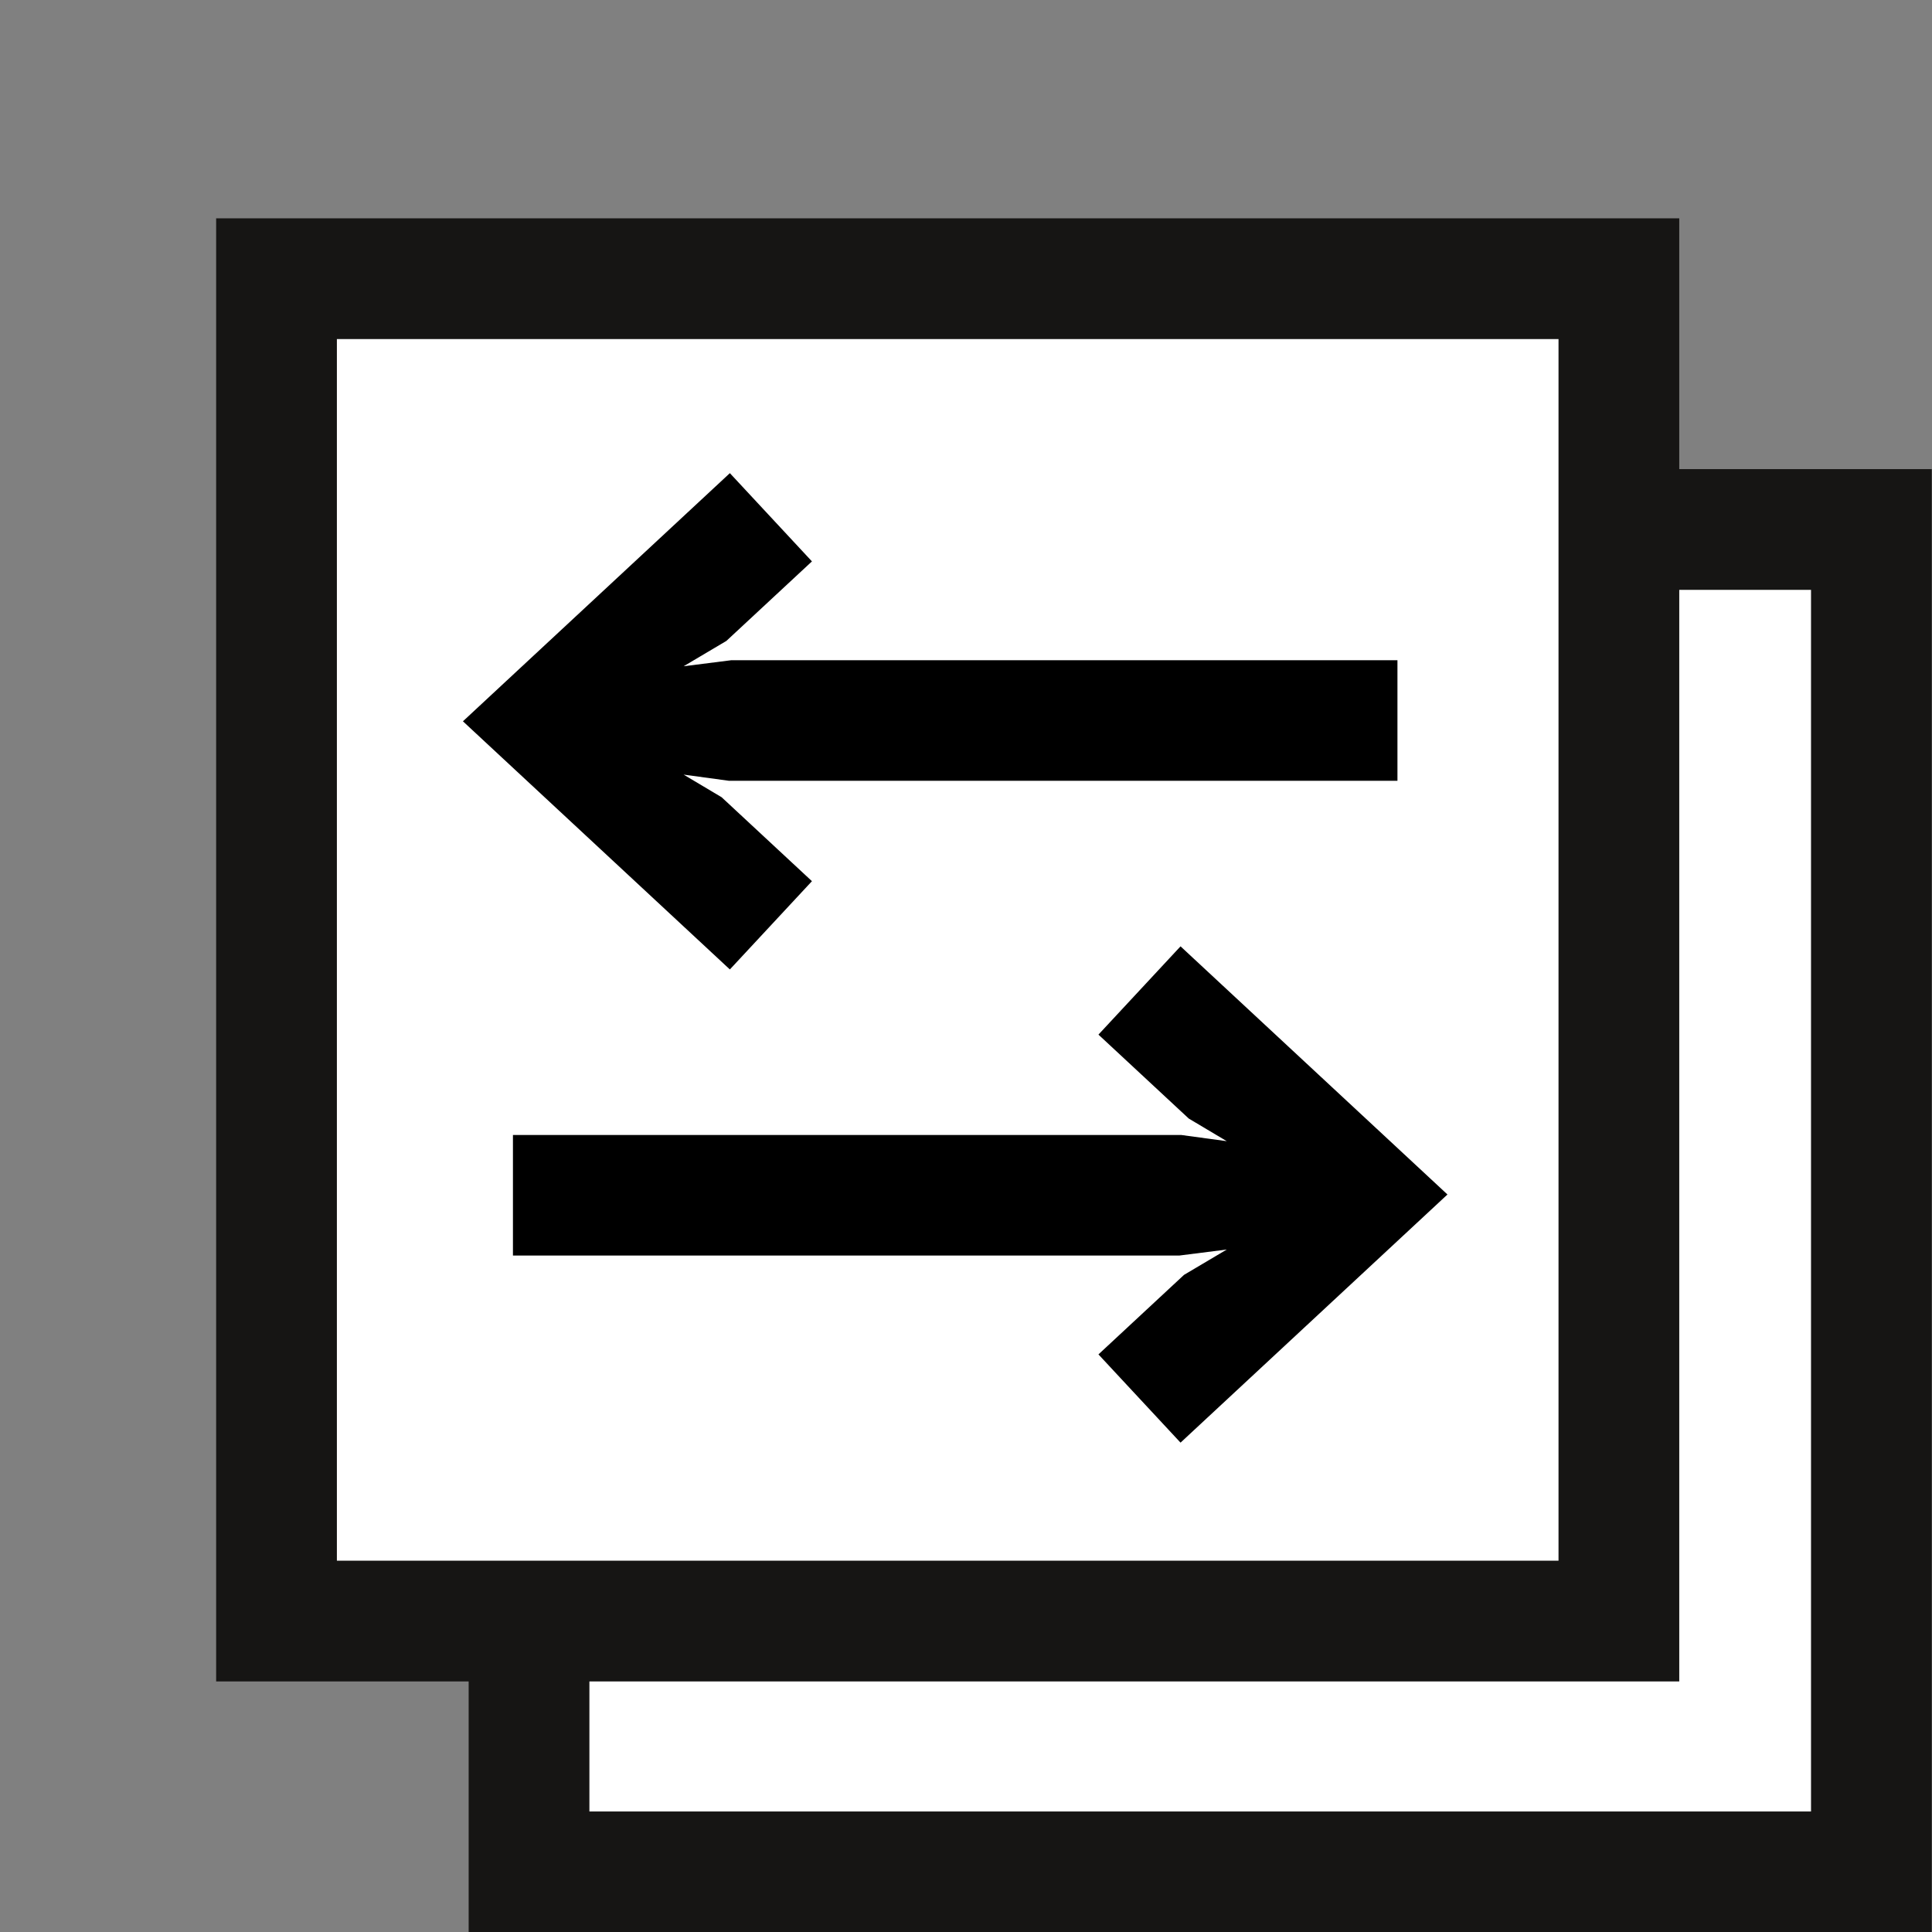 <!-- Created with Inkscape (http://www.inkscape.org/) -->
<svg width="512" height="512" version="1.1" viewBox="0 0 135.47 135.47" xml:space="preserve" xmlns="http://www.w3.org/2000/svg"><rect x="0" y="0" width="135.47" height="135.47" fill="#808080" stroke="none"/><g transform="matrix(6.043 0 0 6.043 -900.96 -748.04)" stroke-width="1.401"><rect x="155.23" y="129.93" width="15.576" height="15.576" fill="#fff" stroke="#161514"/><rect x="152.3" y="127.02" width="15.576" height="15.576" fill="#fff" stroke="#161514"/><g transform="matrix(-.707 .707 .707 .707 174.26 -76.708)"><g transform="matrix(-.249 .249 .249 .249 152.53 142.88)" stroke-width="3.972"><path d="m-28.053-8.153-8.797 8.178 8.797 8.178 2.705-2.909-2.976-2.766-1.253-0.746 1.498 0.204h22.027v-3.973h-21.962l-1.563 0.198 1.409-0.835 2.82-2.621z" color="#000000" style="-inkscape-stroke:none"/></g></g><g transform="matrix(.707 -.707 -.707 -.707 146.09 346.51)"><g transform="matrix(-.249 .249 .249 .249 152.53 142.88)" stroke-width="3.972"><path d="m-28.053-8.153-8.797 8.178 8.797 8.178 2.705-2.909-2.976-2.766-1.253-0.746 1.498 0.204h22.027v-3.973h-21.962l-1.563 0.198 1.409-0.835 2.82-2.621z" color="#000000" style="-inkscape-stroke:none"/></g></g></g></svg>
